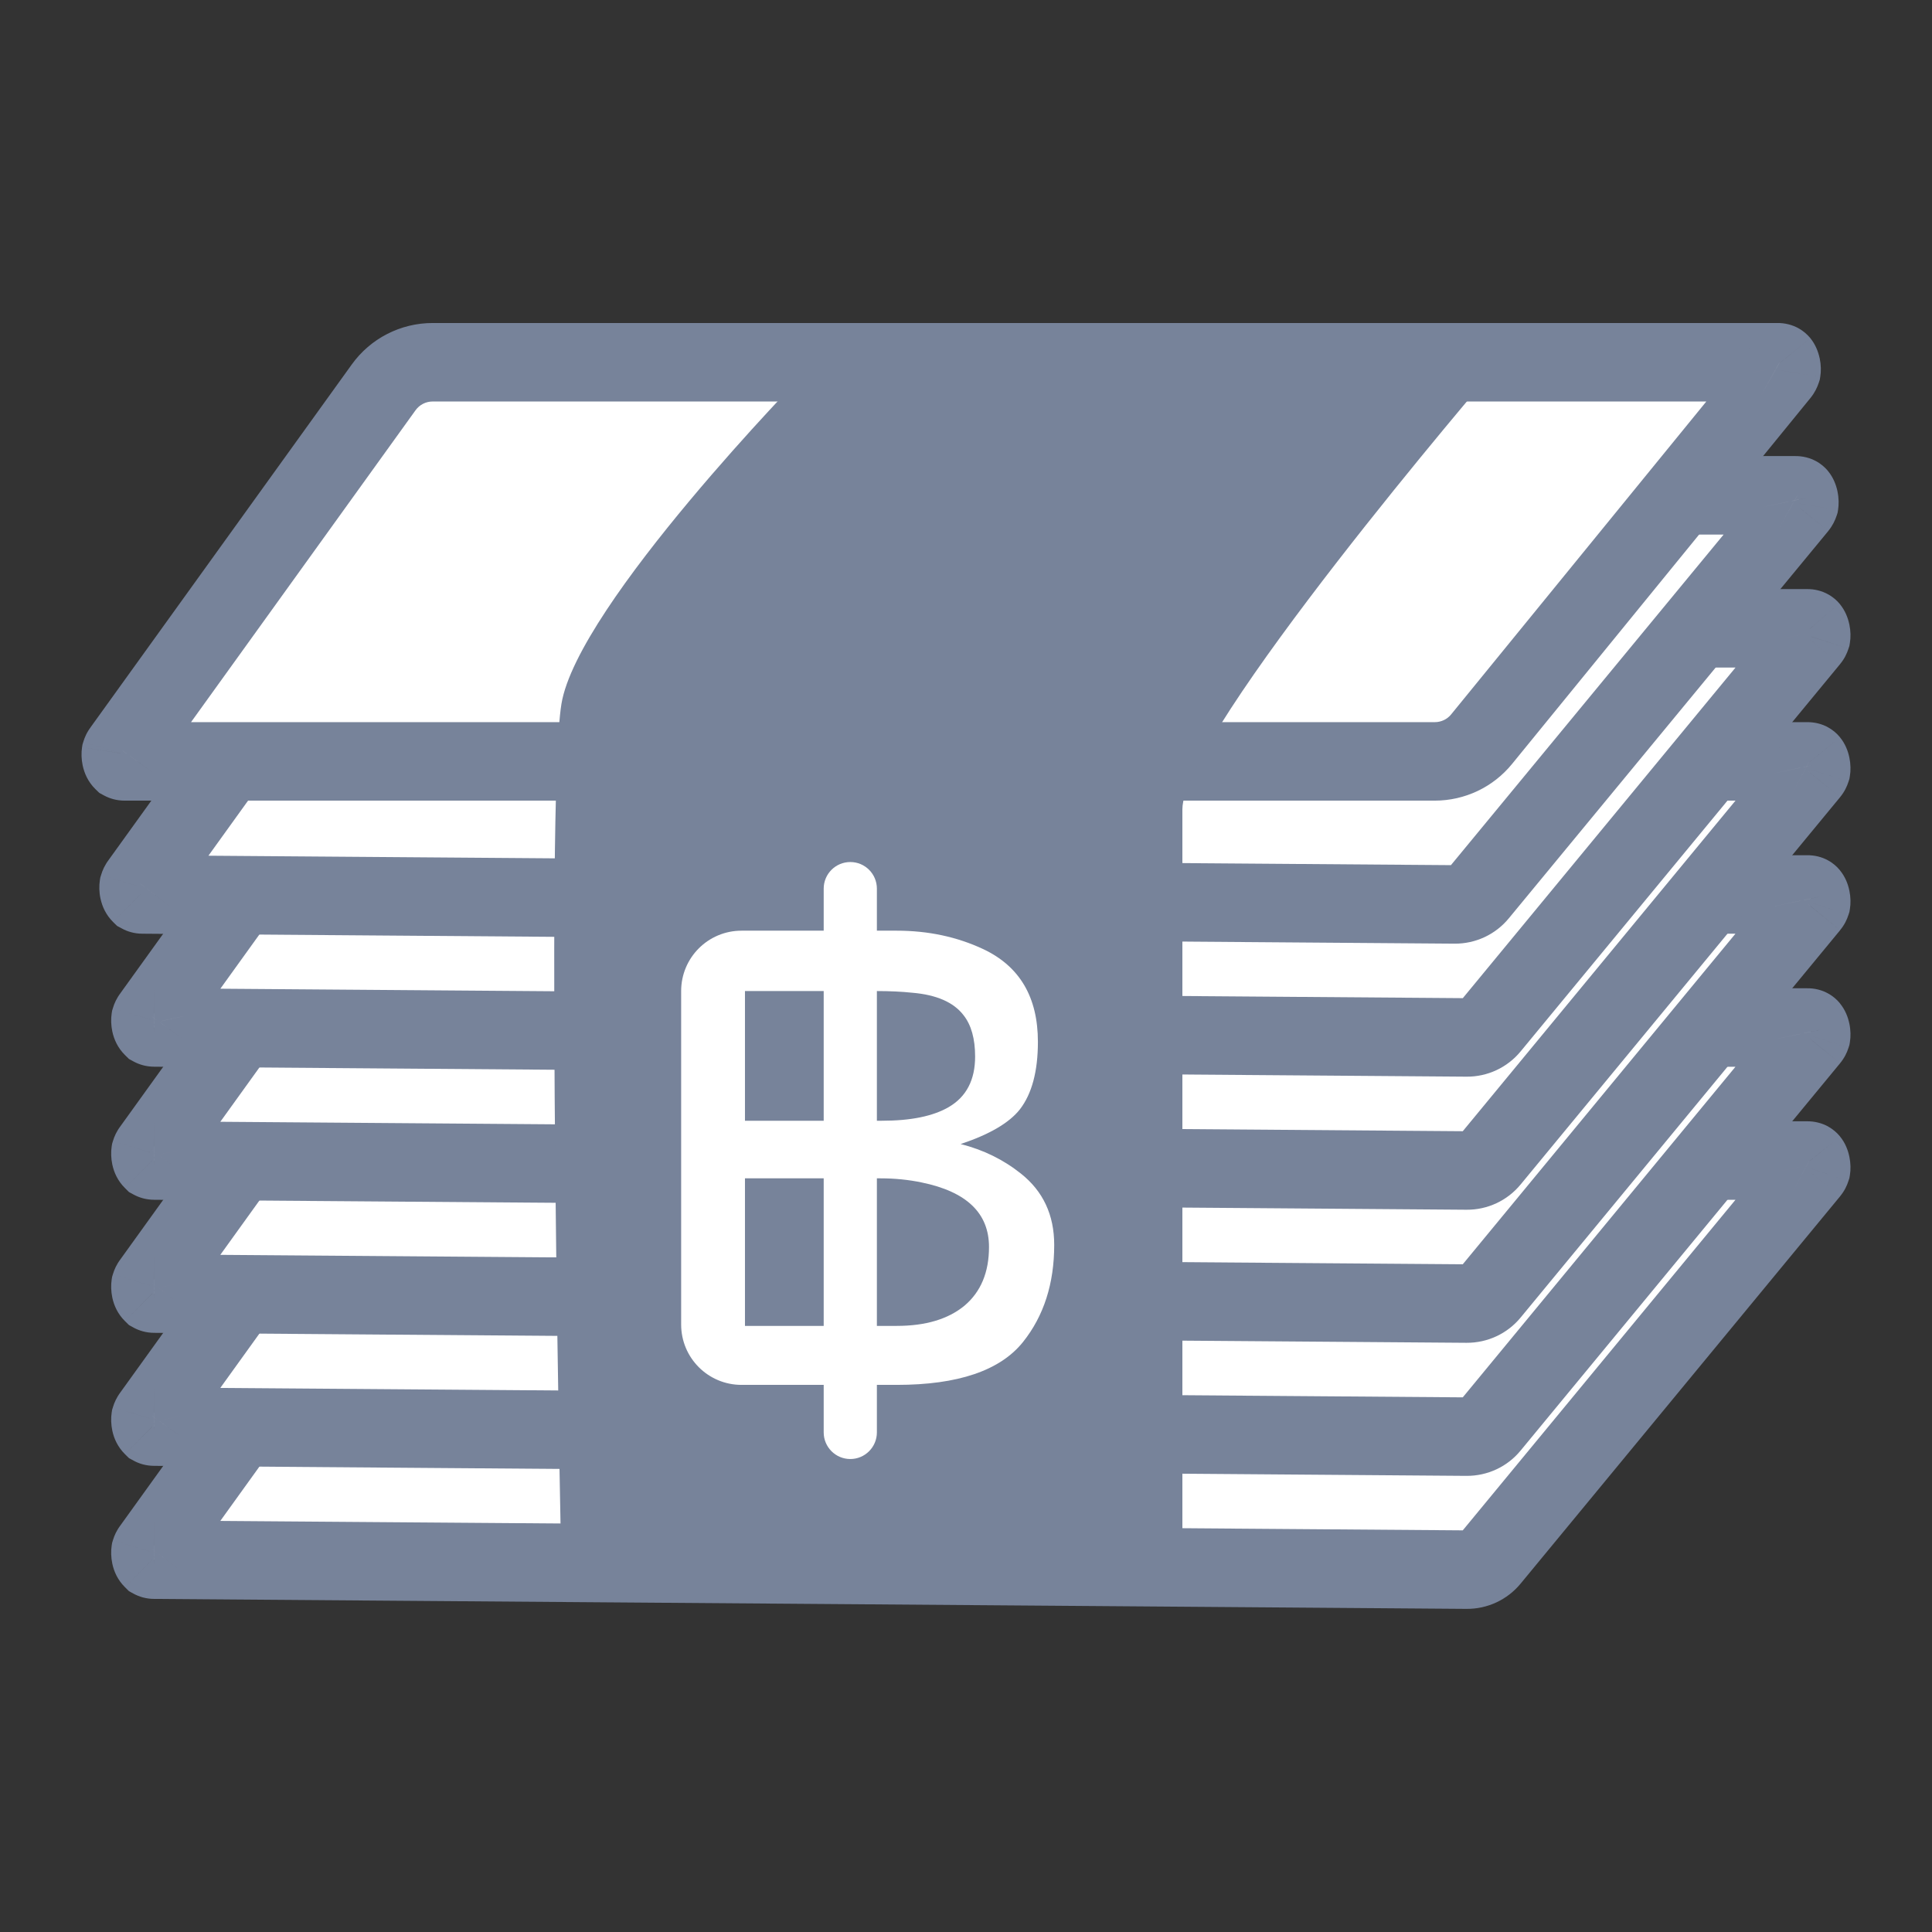 <svg width="32" height="32" viewBox="0 0 32 32" fill="none" xmlns="http://www.w3.org/2000/svg">
<rect x="0" y="0" width="32" height="32" fill="#333333" stroke="none"/>
<path d="M2.516 25.652L7.145 19.222L29.935 19.222C29.953 19.222 29.962 19.226 29.965 19.227C29.968 19.229 29.97 19.231 29.972 19.233C29.977 19.239 29.988 19.257 29.995 19.291C30.002 19.324 30 19.348 29.999 19.358C29.993 19.374 29.988 19.386 29.973 19.404L24.685 25.816C24.589 25.932 24.446 25.999 24.295 25.998L2.555 25.833C2.538 25.833 2.53 25.829 2.527 25.827C2.514 25.814 2.503 25.797 2.497 25.765C2.49 25.734 2.491 25.71 2.492 25.699C2.498 25.682 2.503 25.67 2.516 25.652Z" fill="white"/>
<path d="M2.516 25.652L3.033 26.047L3.038 26.04L3.044 26.032L2.516 25.652ZM7.145 19.222V18.572H6.812L6.617 18.842L7.145 19.222ZM29.935 19.222V19.872L29.946 19.872L29.935 19.222ZM29.965 19.227L29.647 19.794L29.654 19.798L29.66 19.801L29.965 19.227ZM29.972 19.233L30.476 18.823L30.471 18.816L30.465 18.81L29.972 19.233ZM29.995 19.291L29.358 19.423L29.359 19.425L29.995 19.291ZM29.999 19.358L30.617 19.558L30.632 19.512L30.64 19.464L29.999 19.358ZM29.973 19.404L30.475 19.818L30.478 19.814L29.973 19.404ZM2.555 25.833L2.56 25.183H2.555V25.833ZM2.527 25.827L2.07 26.289L2.136 26.355L2.217 26.399L2.527 25.827ZM2.497 25.765L3.132 25.627L3.132 25.627L2.497 25.765ZM2.492 25.699L1.87 25.512L1.857 25.555L1.85 25.598L2.492 25.699ZM24.685 25.816L25.186 26.23L24.685 25.816ZM24.295 25.998L24.29 26.648L24.295 25.998ZM3.044 26.032L7.672 19.602L6.617 18.842L1.989 25.273L3.044 26.032ZM7.145 19.872H29.935V18.572H7.145V19.872ZM29.946 19.872C29.852 19.873 29.747 19.85 29.647 19.794L30.283 18.66C30.178 18.602 30.055 18.57 29.924 18.572L29.946 19.872ZM29.66 19.801C29.623 19.782 29.586 19.757 29.55 19.727C29.516 19.699 29.492 19.672 29.479 19.657L30.465 18.81C30.426 18.764 30.363 18.703 30.27 18.654L29.66 19.801ZM29.468 19.644C29.426 19.592 29.401 19.544 29.388 19.514C29.373 19.48 29.364 19.448 29.358 19.423L30.631 19.159C30.609 19.049 30.562 18.928 30.476 18.823L29.468 19.644ZM29.359 19.425C29.354 19.4 29.351 19.374 29.35 19.348C29.35 19.325 29.351 19.292 29.357 19.252L30.64 19.464C30.655 19.374 30.654 19.268 30.631 19.156L29.359 19.425ZM29.38 19.158C29.384 19.146 29.395 19.115 29.415 19.077C29.434 19.04 29.455 19.012 29.469 18.995L30.478 19.814C30.55 19.726 30.591 19.64 30.617 19.558L29.38 19.158ZM29.472 18.991L24.183 25.402L25.186 26.23L30.475 19.818L29.472 18.991ZM24.3 25.348L2.56 25.183L2.551 26.483L24.29 26.648L24.3 25.348ZM2.555 25.183C2.602 25.183 2.652 25.189 2.705 25.203C2.76 25.218 2.804 25.238 2.836 25.255L2.217 26.399C2.303 26.445 2.417 26.483 2.555 26.483V25.183ZM2.983 25.365C3.024 25.405 3.061 25.454 3.089 25.509C3.115 25.559 3.126 25.602 3.132 25.627L1.861 25.903C1.888 26.028 1.948 26.169 2.07 26.289L2.983 25.365ZM3.132 25.627C3.137 25.652 3.14 25.678 3.141 25.704C3.142 25.727 3.141 25.76 3.135 25.8L1.85 25.598C1.836 25.69 1.838 25.795 1.861 25.904L3.132 25.627ZM3.115 25.886C3.112 25.895 3.103 25.925 3.085 25.962C3.066 26.001 3.046 26.029 3.033 26.047L2 25.258C1.931 25.348 1.893 25.434 1.87 25.512L3.115 25.886ZM24.183 25.402C24.212 25.368 24.255 25.348 24.3 25.348L24.29 26.648C24.637 26.651 24.966 26.497 25.186 26.23L24.183 25.402Z" fill="#77839A"/>
<path d="M2.516 23.449L7.145 17.019L29.935 17.019C29.953 17.018 29.962 17.023 29.965 17.024C29.968 17.026 29.97 17.028 29.972 17.03C29.977 17.036 29.988 17.054 29.995 17.087C30.002 17.12 30 17.145 29.999 17.155C29.993 17.171 29.988 17.183 29.973 17.201L24.685 23.613C24.589 23.729 24.446 23.796 24.295 23.795L2.555 23.63C2.538 23.63 2.53 23.625 2.527 23.624C2.514 23.611 2.503 23.593 2.497 23.562C2.49 23.53 2.491 23.506 2.492 23.496C2.498 23.479 2.503 23.466 2.516 23.449Z" fill="white"/>
<path d="M2.516 23.449L3.033 23.844L3.038 23.836L3.044 23.829L2.516 23.449ZM7.145 17.019V16.369H6.812L6.617 16.639L7.145 17.019ZM29.935 17.019V17.669L29.946 17.669L29.935 17.019ZM29.965 17.024L29.647 17.591L29.654 17.595L29.66 17.598L29.965 17.024ZM29.972 17.03L30.476 16.62L30.471 16.613L30.465 16.606L29.972 17.03ZM29.995 17.087L29.358 17.219L29.359 17.222L29.995 17.087ZM29.999 17.155L30.617 17.355L30.632 17.309L30.64 17.261L29.999 17.155ZM29.973 17.201L30.475 17.614L30.478 17.61L29.973 17.201ZM2.555 23.63L2.56 22.98H2.555V23.63ZM2.527 23.624L2.07 24.086L2.136 24.151L2.217 24.195L2.527 23.624ZM2.497 23.562L3.132 23.424L3.132 23.423L2.497 23.562ZM2.492 23.496L1.87 23.309L1.857 23.351L1.85 23.395L2.492 23.496ZM24.685 23.613L25.186 24.026L24.685 23.613ZM24.295 23.795L24.29 24.445L24.295 23.795ZM3.044 23.829L7.672 17.398L6.617 16.639L1.989 23.069L3.044 23.829ZM7.145 17.669H29.935V16.369H7.145V17.669ZM29.946 17.669C29.852 17.67 29.747 17.647 29.647 17.591L30.283 16.457C30.178 16.398 30.055 16.366 29.924 16.369L29.946 17.669ZM29.66 17.598C29.623 17.578 29.586 17.554 29.55 17.524C29.516 17.495 29.492 17.469 29.479 17.454L30.465 16.606C30.426 16.56 30.363 16.499 30.27 16.45L29.66 17.598ZM29.468 17.44C29.426 17.388 29.401 17.341 29.388 17.311C29.373 17.276 29.364 17.245 29.358 17.219L30.631 16.955C30.609 16.846 30.562 16.725 30.476 16.62L29.468 17.44ZM29.359 17.222C29.354 17.196 29.351 17.171 29.35 17.145C29.35 17.121 29.351 17.089 29.357 17.049L30.64 17.261C30.655 17.171 30.654 17.064 30.631 16.953L29.359 17.222ZM29.38 16.955C29.384 16.943 29.395 16.912 29.415 16.874C29.434 16.837 29.455 16.809 29.469 16.791L30.478 17.61C30.55 17.522 30.591 17.436 30.617 17.355L29.38 16.955ZM29.472 16.787L24.183 23.199L25.186 24.026L30.475 17.614L29.472 16.787ZM24.3 23.145L2.56 22.98L2.551 24.279L24.29 24.445L24.3 23.145ZM2.555 22.98C2.602 22.98 2.652 22.985 2.705 23C2.76 23.014 2.804 23.035 2.836 23.052L2.217 24.195C2.303 24.242 2.417 24.279 2.555 24.279V22.98ZM2.983 23.161C3.024 23.202 3.061 23.25 3.089 23.305C3.115 23.356 3.126 23.399 3.132 23.424L1.861 23.7C1.888 23.825 1.948 23.965 2.07 24.086L2.983 23.161ZM3.132 23.423C3.137 23.449 3.14 23.475 3.141 23.501C3.142 23.524 3.141 23.556 3.135 23.597L1.85 23.395C1.836 23.486 1.838 23.592 1.861 23.701L3.132 23.423ZM3.115 23.683C3.112 23.692 3.103 23.722 3.085 23.759C3.066 23.797 3.046 23.826 3.033 23.844L2 23.054C1.931 23.145 1.893 23.231 1.87 23.309L3.115 23.683ZM24.183 23.199C24.212 23.164 24.255 23.144 24.3 23.145L24.29 24.445C24.637 24.447 24.966 24.294 25.186 24.026L24.183 23.199Z" fill="#77839A"/>
<path d="M2.516 21.245L7.145 14.815L29.935 14.815C29.953 14.814 29.962 14.819 29.965 14.82C29.968 14.822 29.97 14.824 29.972 14.826C29.977 14.832 29.988 14.85 29.995 14.883C30.002 14.916 30 14.941 29.999 14.951C29.993 14.967 29.988 14.979 29.973 14.997L24.685 21.409C24.589 21.525 24.446 21.592 24.295 21.591L2.555 21.426C2.538 21.426 2.53 21.421 2.527 21.42C2.514 21.407 2.503 21.39 2.497 21.358C2.49 21.326 2.491 21.302 2.492 21.292C2.498 21.275 2.503 21.263 2.516 21.245Z" fill="white"/>
<path d="M2.516 21.245L3.033 21.64L3.038 21.633L3.044 21.625L2.516 21.245ZM7.145 14.815V14.165H6.812L6.617 14.435L7.145 14.815ZM29.935 14.815V15.465L29.946 15.465L29.935 14.815ZM29.965 14.82L29.647 15.387L29.654 15.391L29.66 15.394L29.965 14.82ZM29.972 14.826L30.476 14.416L30.471 14.409L30.465 14.403L29.972 14.826ZM29.995 14.883L29.358 15.015L29.359 15.018L29.995 14.883ZM29.999 14.951L30.617 15.151L30.632 15.105L30.64 15.057L29.999 14.951ZM29.973 14.997L30.475 15.411L30.478 15.406L29.973 14.997ZM2.555 21.426L2.56 20.776H2.555V21.426ZM2.527 21.42L2.07 21.882L2.136 21.947L2.217 21.992L2.527 21.42ZM2.497 21.358L3.132 21.22L3.132 21.219L2.497 21.358ZM2.492 21.292L1.87 21.105L1.857 21.148L1.85 21.191L2.492 21.292ZM24.685 21.409L25.186 21.823L24.685 21.409ZM24.295 21.591L24.29 22.241L24.295 21.591ZM3.044 21.625L7.672 15.194L6.617 14.435L1.989 20.866L3.044 21.625ZM7.145 15.465H29.935V14.165H7.145V15.465ZM29.946 15.465C29.852 15.466 29.747 15.443 29.647 15.387L30.283 14.253C30.178 14.194 30.055 14.163 29.924 14.165L29.946 15.465ZM29.66 15.394C29.623 15.375 29.586 15.35 29.55 15.32C29.516 15.291 29.492 15.265 29.479 15.25L30.465 14.403C30.426 14.356 30.363 14.296 30.27 14.246L29.66 15.394ZM29.468 15.236C29.426 15.184 29.401 15.137 29.388 15.107C29.373 15.072 29.364 15.041 29.358 15.015L30.631 14.751C30.609 14.642 30.562 14.521 30.476 14.416L29.468 15.236ZM29.359 15.018C29.354 14.993 29.351 14.967 29.35 14.941C29.35 14.917 29.351 14.885 29.357 14.845L30.64 15.057C30.655 14.967 30.654 14.861 30.631 14.749L29.359 15.018ZM29.38 14.751C29.384 14.739 29.395 14.708 29.415 14.67C29.434 14.633 29.455 14.605 29.469 14.587L30.478 15.406C30.55 15.319 30.591 15.233 30.617 15.151L29.38 14.751ZM29.472 14.583L24.183 20.995L25.186 21.823L30.475 15.411L29.472 14.583ZM24.3 20.941L2.56 20.776L2.551 22.076L24.29 22.241L24.3 20.941ZM2.555 20.776C2.602 20.776 2.652 20.782 2.705 20.796C2.76 20.811 2.804 20.831 2.836 20.848L2.217 21.992C2.303 22.038 2.417 22.076 2.555 22.076V20.776ZM2.983 20.957C3.024 20.998 3.061 21.047 3.089 21.101C3.115 21.152 3.126 21.195 3.132 21.22L1.861 21.496C1.888 21.621 1.948 21.762 2.07 21.882L2.983 20.957ZM3.132 21.219C3.137 21.245 3.14 21.271 3.141 21.297C3.142 21.32 3.141 21.353 3.135 21.393L1.85 21.191C1.836 21.283 1.838 21.388 1.861 21.497L3.132 21.219ZM3.115 21.479C3.112 21.488 3.103 21.518 3.085 21.555C3.066 21.593 3.046 21.622 3.033 21.64L2 20.851C1.931 20.941 1.893 21.027 1.87 21.105L3.115 21.479ZM24.183 20.995C24.212 20.96 24.255 20.94 24.3 20.941L24.29 22.241C24.637 22.243 24.966 22.09 25.186 21.823L24.183 20.995Z" fill="#77839A"/>
<path d="M2.516 19.041L7.145 12.611L29.935 12.611C29.953 12.611 29.962 12.615 29.965 12.616C29.968 12.618 29.97 12.62 29.972 12.622C29.977 12.629 29.988 12.646 29.995 12.68C30.002 12.713 30 12.737 29.999 12.747C29.993 12.763 29.988 12.775 29.973 12.793L24.685 19.205C24.589 19.321 24.446 19.388 24.295 19.387L2.555 19.222C2.538 19.222 2.53 19.218 2.527 19.216C2.514 19.203 2.503 19.186 2.497 19.154C2.49 19.123 2.491 19.099 2.492 19.088C2.498 19.071 2.503 19.059 2.516 19.041Z" fill="white"/>
<path d="M2.516 19.041L3.033 19.436L3.038 19.429L3.044 19.421L2.516 19.041ZM7.145 12.611V11.961H6.812L6.617 12.231L7.145 12.611ZM29.935 12.611V13.261L29.946 13.261L29.935 12.611ZM29.965 12.616L29.647 13.183L29.654 13.187L29.66 13.19L29.965 12.616ZM29.972 12.622L30.476 12.212L30.471 12.205L30.465 12.199L29.972 12.622ZM29.995 12.68L29.358 12.812L29.359 12.814L29.995 12.68ZM29.999 12.747L30.617 12.947L30.632 12.901L30.64 12.853L29.999 12.747ZM29.973 12.793L30.475 13.207L30.478 13.203L29.973 12.793ZM2.555 19.222L2.56 18.572H2.555V19.222ZM2.527 19.216L2.07 19.678L2.136 19.744L2.217 19.788L2.527 19.216ZM2.497 19.154L3.132 19.016L3.132 19.015L2.497 19.154ZM2.492 19.088L1.87 18.901L1.857 18.944L1.85 18.987L2.492 19.088ZM24.685 19.205L25.186 19.619L24.685 19.205ZM24.295 19.387L24.29 20.037L24.295 19.387ZM3.044 19.421L7.672 12.991L6.617 12.231L1.989 18.662L3.044 19.421ZM7.145 13.261H29.935V11.961H7.145V13.261ZM29.946 13.261C29.852 13.262 29.747 13.239 29.647 13.183L30.283 12.049C30.178 11.99 30.055 11.959 29.924 11.961L29.946 13.261ZM29.66 13.19C29.623 13.171 29.586 13.146 29.55 13.116C29.516 13.088 29.492 13.061 29.479 13.046L30.465 12.199C30.426 12.152 30.363 12.092 30.27 12.043L29.66 13.19ZM29.468 13.033C29.426 12.98 29.401 12.933 29.388 12.903C29.373 12.868 29.364 12.837 29.358 12.812L30.631 12.547C30.609 12.438 30.562 12.317 30.476 12.212L29.468 13.033ZM29.359 12.814C29.354 12.789 29.351 12.763 29.35 12.737C29.35 12.713 29.351 12.681 29.357 12.641L30.64 12.853C30.655 12.763 30.654 12.657 30.631 12.545L29.359 12.814ZM29.38 12.547C29.384 12.535 29.395 12.504 29.415 12.466C29.434 12.429 29.455 12.401 29.469 12.383L30.478 13.203C30.55 13.115 30.591 13.029 30.617 12.947L29.38 12.547ZM29.472 12.38L24.183 18.791L25.186 19.619L30.475 13.207L29.472 12.38ZM24.3 18.737L2.56 18.572L2.551 19.872L24.29 20.037L24.3 18.737ZM2.555 18.572C2.602 18.572 2.652 18.578 2.705 18.592C2.76 18.607 2.804 18.627 2.836 18.644L2.217 19.788C2.303 19.834 2.417 19.872 2.555 19.872V18.572ZM2.983 18.754C3.024 18.794 3.061 18.843 3.089 18.897C3.115 18.948 3.126 18.991 3.132 19.016L1.861 19.292C1.888 19.417 1.948 19.558 2.07 19.678L2.983 18.754ZM3.132 19.015C3.137 19.041 3.14 19.067 3.141 19.093C3.142 19.116 3.141 19.149 3.135 19.189L1.85 18.987C1.836 19.079 1.838 19.184 1.861 19.293L3.132 19.015ZM3.115 19.275C3.112 19.284 3.103 19.314 3.085 19.351C3.066 19.39 3.046 19.418 3.033 19.436L2 18.647C1.931 18.737 1.893 18.823 1.87 18.901L3.115 19.275ZM24.183 18.791C24.212 18.757 24.255 18.737 24.3 18.737L24.29 20.037C24.637 20.04 24.966 19.886 25.186 19.619L24.183 18.791Z" fill="#77839A"/>
<path d="M2.516 16.838L7.145 10.407L29.935 10.407C29.953 10.407 29.962 10.411 29.965 10.413C29.968 10.414 29.97 10.416 29.972 10.419C29.977 10.425 29.988 10.443 29.995 10.476C30.002 10.509 30 10.534 29.999 10.543C29.993 10.559 29.988 10.572 29.973 10.589L24.685 17.001C24.589 17.118 24.446 17.184 24.295 17.183L2.555 17.018C2.538 17.018 2.53 17.014 2.527 17.012C2.514 17 2.503 16.982 2.497 16.951C2.49 16.919 2.491 16.895 2.492 16.885C2.498 16.867 2.503 16.855 2.516 16.838Z" fill="white"/>
<path d="M2.516 16.838L3.033 17.233L3.038 17.225L3.044 17.218L2.516 16.838ZM7.145 10.407V9.757H6.812L6.617 10.027L7.145 10.407ZM29.935 10.407V11.057L29.946 11.057L29.935 10.407ZM29.965 10.413L29.647 10.98L29.654 10.983L29.66 10.987L29.965 10.413ZM29.972 10.419L30.476 10.008L30.471 10.002L30.465 9.995L29.972 10.419ZM29.995 10.476L29.358 10.608L29.359 10.61L29.995 10.476ZM29.999 10.543L30.617 10.743L30.632 10.697L30.64 10.649L29.999 10.543ZM29.973 10.589L30.475 11.003L30.478 10.999L29.973 10.589ZM2.555 17.018L2.56 16.368H2.555V17.018ZM2.527 17.012L2.07 17.475L2.136 17.54L2.217 17.584L2.527 17.012ZM2.497 16.951L3.132 16.813L3.132 16.812L2.497 16.951ZM2.492 16.885L1.87 16.698L1.857 16.74L1.85 16.784L2.492 16.885ZM24.685 17.001L25.186 17.415L24.685 17.001ZM24.295 17.183L24.29 17.833L24.295 17.183ZM3.044 17.218L7.672 10.787L6.617 10.027L1.989 16.458L3.044 17.218ZM7.145 11.057H29.935V9.757H7.145V11.057ZM29.946 11.057C29.852 11.059 29.747 11.036 29.647 10.98L30.283 9.846C30.178 9.787 30.055 9.755 29.924 9.757L29.946 11.057ZM29.66 10.987C29.623 10.967 29.586 10.943 29.55 10.913C29.516 10.884 29.492 10.857 29.479 10.842L30.465 9.995C30.426 9.949 30.363 9.888 30.27 9.839L29.66 10.987ZM29.468 10.829C29.426 10.777 29.401 10.73 29.388 10.7C29.373 10.665 29.364 10.634 29.358 10.608L30.631 10.344C30.609 10.235 30.562 10.114 30.476 10.008L29.468 10.829ZM29.359 10.61C29.354 10.585 29.351 10.559 29.35 10.533C29.35 10.51 29.351 10.477 29.357 10.438L30.64 10.649C30.655 10.559 30.654 10.453 30.631 10.341L29.359 10.61ZM29.38 10.344C29.384 10.331 29.395 10.3 29.415 10.263C29.434 10.225 29.455 10.197 29.469 10.18L30.478 10.999C30.55 10.911 30.591 10.825 30.617 10.743L29.38 10.344ZM29.472 10.176L24.183 16.588L25.186 17.415L30.475 11.003L29.472 10.176ZM24.3 16.533L2.56 16.368L2.551 17.668L24.29 17.833L24.3 16.533ZM2.555 16.368C2.602 16.368 2.652 16.374 2.705 16.388C2.76 16.403 2.804 16.424 2.836 16.441L2.217 17.584C2.303 17.63 2.417 17.668 2.555 17.668V16.368ZM2.983 16.55C3.024 16.59 3.061 16.639 3.089 16.694C3.115 16.745 3.126 16.788 3.132 16.813L1.861 17.088C1.888 17.213 1.948 17.354 2.07 17.475L2.983 16.55ZM3.132 16.812C3.137 16.837 3.14 16.863 3.141 16.889C3.142 16.913 3.141 16.945 3.135 16.985L1.85 16.784C1.836 16.875 1.838 16.98 1.861 17.089L3.132 16.812ZM3.115 17.072C3.112 17.08 3.103 17.11 3.085 17.148C3.066 17.186 3.046 17.215 3.033 17.233L2 16.443C1.931 16.534 1.893 16.619 1.87 16.698L3.115 17.072ZM24.183 16.588C24.212 16.553 24.255 16.533 24.3 16.533L24.29 17.833C24.637 17.836 24.966 17.682 25.186 17.415L24.183 16.588Z" fill="#77839A"/>
<path d="M2.32 14.634L6.949 8.204L29.739 8.204C29.757 8.203 29.766 8.208 29.769 8.209C29.772 8.211 29.774 8.213 29.776 8.215C29.781 8.221 29.791 8.239 29.798 8.272C29.805 8.305 29.804 8.33 29.802 8.34C29.797 8.356 29.791 8.368 29.777 8.386L24.488 14.798C24.392 14.914 24.249 14.981 24.099 14.98L2.359 14.815C2.342 14.815 2.333 14.81 2.33 14.809C2.317 14.796 2.307 14.778 2.3 14.747C2.293 14.716 2.294 14.691 2.296 14.681C2.301 14.664 2.306 14.652 2.32 14.634Z" fill="white"/>
<path d="M2.32 14.634L2.836 15.029L2.842 15.021L2.847 15.014L2.32 14.634ZM6.949 8.204V7.554H6.616L6.421 7.824L6.949 8.204ZM29.739 8.204V8.854L29.75 8.854L29.739 8.204ZM29.769 8.209L29.451 8.776L29.457 8.78L29.463 8.783L29.769 8.209ZM29.776 8.215L30.28 7.805L30.274 7.798L30.269 7.791L29.776 8.215ZM29.798 8.272L29.162 8.404L29.163 8.407L29.798 8.272ZM29.802 8.34L30.421 8.54L30.436 8.494L30.444 8.446L29.802 8.34ZM29.777 8.386L30.279 8.799L30.282 8.795L29.777 8.386ZM2.359 14.815L2.364 14.165H2.359V14.815ZM2.33 14.809L1.873 15.271L1.939 15.336L2.021 15.38L2.33 14.809ZM2.3 14.747L2.935 14.609L2.935 14.608L2.3 14.747ZM2.296 14.681L1.674 14.494L1.661 14.536L1.654 14.58L2.296 14.681ZM24.488 14.798L24.99 15.211L24.488 14.798ZM24.099 14.98L24.094 15.63L24.099 14.98ZM2.847 15.014L7.476 8.583L6.421 7.824L1.792 14.254L2.847 15.014ZM6.949 8.854H29.739V7.554H6.949V8.854ZM29.75 8.854C29.655 8.855 29.551 8.832 29.451 8.776L30.086 7.642C29.981 7.583 29.858 7.552 29.728 7.554L29.75 8.854ZM29.463 8.783C29.427 8.763 29.39 8.739 29.354 8.709C29.32 8.68 29.296 8.654 29.283 8.639L30.269 7.791C30.229 7.745 30.166 7.684 30.074 7.635L29.463 8.783ZM29.272 8.625C29.229 8.573 29.205 8.526 29.192 8.496C29.177 8.461 29.167 8.43 29.162 8.404L30.435 8.14C30.412 8.031 30.366 7.91 30.28 7.805L29.272 8.625ZM29.163 8.407C29.157 8.382 29.154 8.356 29.154 8.33C29.153 8.306 29.154 8.274 29.161 8.234L30.444 8.446C30.458 8.356 30.458 8.249 30.434 8.138L29.163 8.407ZM29.184 8.14C29.188 8.128 29.198 8.097 29.218 8.059C29.238 8.022 29.258 7.994 29.272 7.976L30.282 8.795C30.353 8.707 30.394 8.621 30.421 8.54L29.184 8.14ZM29.276 7.972L23.987 14.384L24.99 15.211L30.279 8.799L29.276 7.972ZM24.104 14.33L2.364 14.165L2.354 15.465L24.094 15.63L24.104 14.33ZM2.359 14.165C2.405 14.165 2.456 14.17 2.508 14.185C2.563 14.2 2.608 14.22 2.639 14.237L2.021 15.38C2.107 15.427 2.221 15.465 2.359 15.465V14.165ZM2.787 14.346C2.828 14.387 2.864 14.435 2.892 14.49C2.918 14.541 2.93 14.584 2.935 14.609L1.665 14.885C1.692 15.01 1.751 15.15 1.873 15.271L2.787 14.346ZM2.935 14.608C2.941 14.634 2.944 14.66 2.945 14.686C2.945 14.709 2.945 14.742 2.938 14.782L1.654 14.58C1.64 14.671 1.641 14.777 1.665 14.886L2.935 14.608ZM2.919 14.868C2.916 14.877 2.907 14.907 2.888 14.944C2.87 14.982 2.85 15.011 2.836 15.029L1.803 14.239C1.734 14.33 1.697 14.416 1.674 14.494L2.919 14.868ZM23.987 14.384C24.016 14.349 24.059 14.329 24.104 14.33L24.094 15.63C24.44 15.632 24.769 15.479 24.99 15.211L23.987 14.384Z" fill="#77839A"/>
<path d="M2.025 12.431L6.354 6.416C6.542 6.155 6.844 6 7.166 6H29.444C29.462 6 29.471 6.004 29.474 6.006C29.477 6.007 29.479 6.009 29.481 6.011C29.486 6.018 29.497 6.036 29.504 6.069C29.511 6.102 29.509 6.126 29.507 6.136C29.502 6.152 29.497 6.165 29.482 6.182L24.54 12.243C24.35 12.476 24.066 12.611 23.765 12.611H2.064C2.047 12.611 2.038 12.607 2.035 12.605C2.022 12.592 2.012 12.575 2.005 12.543C1.998 12.512 2 12.488 2.001 12.477C2.006 12.46 2.012 12.448 2.025 12.431Z" fill="white"/>
<path d="M2.025 12.431L2.541 12.825L2.547 12.818L2.553 12.81L2.025 12.431ZM29.444 6V6.65L29.455 6.65L29.444 6ZM29.474 6.006L29.156 6.573L29.162 6.576L29.169 6.579L29.474 6.006ZM29.481 6.011L29.985 5.601L29.98 5.594L29.974 5.588L29.481 6.011ZM29.504 6.069L28.867 6.201L28.868 6.203L29.504 6.069ZM29.507 6.136L30.126 6.336L30.141 6.29L30.149 6.242L29.507 6.136ZM29.482 6.182L29.986 6.593L29.987 6.592L29.482 6.182ZM2.035 12.605L1.578 13.068L1.645 13.133L1.726 13.177L2.035 12.605ZM2.005 12.543L2.64 12.405L2.64 12.405L2.005 12.543ZM2.001 12.477L1.379 12.29L1.366 12.333L1.359 12.377L2.001 12.477ZM24.54 12.243L25.044 12.654L24.54 12.243ZM2.553 12.81L6.882 6.796L5.827 6.036L1.497 12.051L2.553 12.81ZM7.166 6.65H29.444V5.35H7.166V6.65ZM29.455 6.65C29.36 6.652 29.256 6.628 29.156 6.573L29.791 5.438C29.686 5.38 29.564 5.348 29.433 5.35L29.455 6.65ZM29.169 6.579C29.132 6.56 29.095 6.535 29.059 6.506C29.025 6.477 29.001 6.45 28.988 6.435L29.974 5.588C29.934 5.542 29.872 5.481 29.779 5.432L29.169 6.579ZM28.977 6.422C28.935 6.37 28.91 6.323 28.897 6.292C28.882 6.258 28.872 6.227 28.867 6.201L30.14 5.937C30.117 5.828 30.071 5.707 29.985 5.601L28.977 6.422ZM28.868 6.203C28.862 6.178 28.86 6.152 28.859 6.126C28.858 6.103 28.859 6.07 28.866 6.03L30.149 6.242C30.164 6.152 30.163 6.046 30.14 5.934L28.868 6.203ZM28.889 5.936C28.893 5.924 28.903 5.893 28.923 5.855C28.943 5.818 28.963 5.79 28.977 5.773L29.987 6.592C30.058 6.504 30.099 6.418 30.126 6.336L28.889 5.936ZM28.979 5.771L24.036 11.832L25.044 12.654L29.986 6.593L28.979 5.771ZM23.765 11.961H2.064V13.261H23.765V11.961ZM2.064 11.961C2.11 11.961 2.161 11.967 2.213 11.981C2.269 11.996 2.313 12.016 2.344 12.033L1.726 13.177C1.812 13.223 1.926 13.261 2.064 13.261V11.961ZM2.492 12.143C2.533 12.183 2.57 12.232 2.597 12.287C2.623 12.338 2.635 12.381 2.64 12.405L1.37 12.681C1.397 12.806 1.456 12.947 1.578 13.068L2.492 12.143ZM2.64 12.405C2.646 12.43 2.649 12.456 2.65 12.482C2.651 12.506 2.65 12.538 2.643 12.578L1.359 12.377C1.345 12.468 1.347 12.573 1.37 12.682L2.64 12.405ZM2.624 12.664C2.621 12.673 2.612 12.703 2.594 12.74C2.575 12.779 2.555 12.807 2.541 12.825L1.509 12.036C1.439 12.126 1.402 12.212 1.379 12.29L2.624 12.664ZM24.036 11.832C23.97 11.914 23.87 11.961 23.765 11.961V13.261C24.261 13.261 24.731 13.038 25.044 12.654L24.036 11.832ZM6.882 6.796C6.948 6.704 7.053 6.65 7.166 6.65V5.35C6.635 5.35 6.137 5.605 5.827 6.036L6.882 6.796Z" fill="#77839A"/>
<path fill-rule="evenodd" clip-rule="evenodd" d="M13.337 6.167H24.704C24.704 6.167 19.584 12.135 19.584 13.406C19.584 14.677 19.584 26 19.584 26H9.299C9.299 26 9.03 13.304 9.299 11.66C9.567 10.017 13.337 6.167 13.337 6.167Z" fill="#77839A"/>
<path d="M13.643 22.938H12.282C11.729 22.938 11.282 22.491 11.282 21.938V16.415C11.282 15.862 11.729 15.415 12.282 15.415H13.643V14.719C13.643 14.475 13.84 14.278 14.084 14.278C14.327 14.278 14.524 14.475 14.524 14.719V15.415H14.853C15.374 15.415 15.852 15.517 16.287 15.721C16.89 16.006 17.191 16.517 17.191 17.256C17.191 17.744 17.091 18.118 16.892 18.375C16.715 18.599 16.388 18.79 15.911 18.949C16.287 19.044 16.619 19.207 16.909 19.438C17.277 19.73 17.461 20.123 17.461 20.62C17.461 21.26 17.289 21.796 16.944 22.228C16.565 22.701 15.867 22.938 14.853 22.938H14.524V23.725C14.524 23.968 14.327 24.166 14.084 24.166C13.84 24.166 13.643 23.968 13.643 23.725V22.938ZM13.643 16.415H12.339V18.563H13.643V16.415ZM13.643 21.961V19.517H12.339V21.961H13.643ZM14.524 19.517V21.961H14.853C15.331 21.961 15.705 21.849 15.975 21.626C16.245 21.398 16.381 21.074 16.381 20.654C16.381 20.093 16.009 19.737 15.264 19.585C15.049 19.54 14.822 19.517 14.583 19.517H14.524ZM14.524 18.563H14.607C15.088 18.563 15.458 18.487 15.717 18.335C16.006 18.165 16.151 17.887 16.151 17.5C16.151 17.205 16.087 16.975 15.957 16.812C15.793 16.6 15.511 16.477 15.112 16.443C14.931 16.424 14.736 16.415 14.524 16.415V18.563Z" fill="white"/>
</svg>
